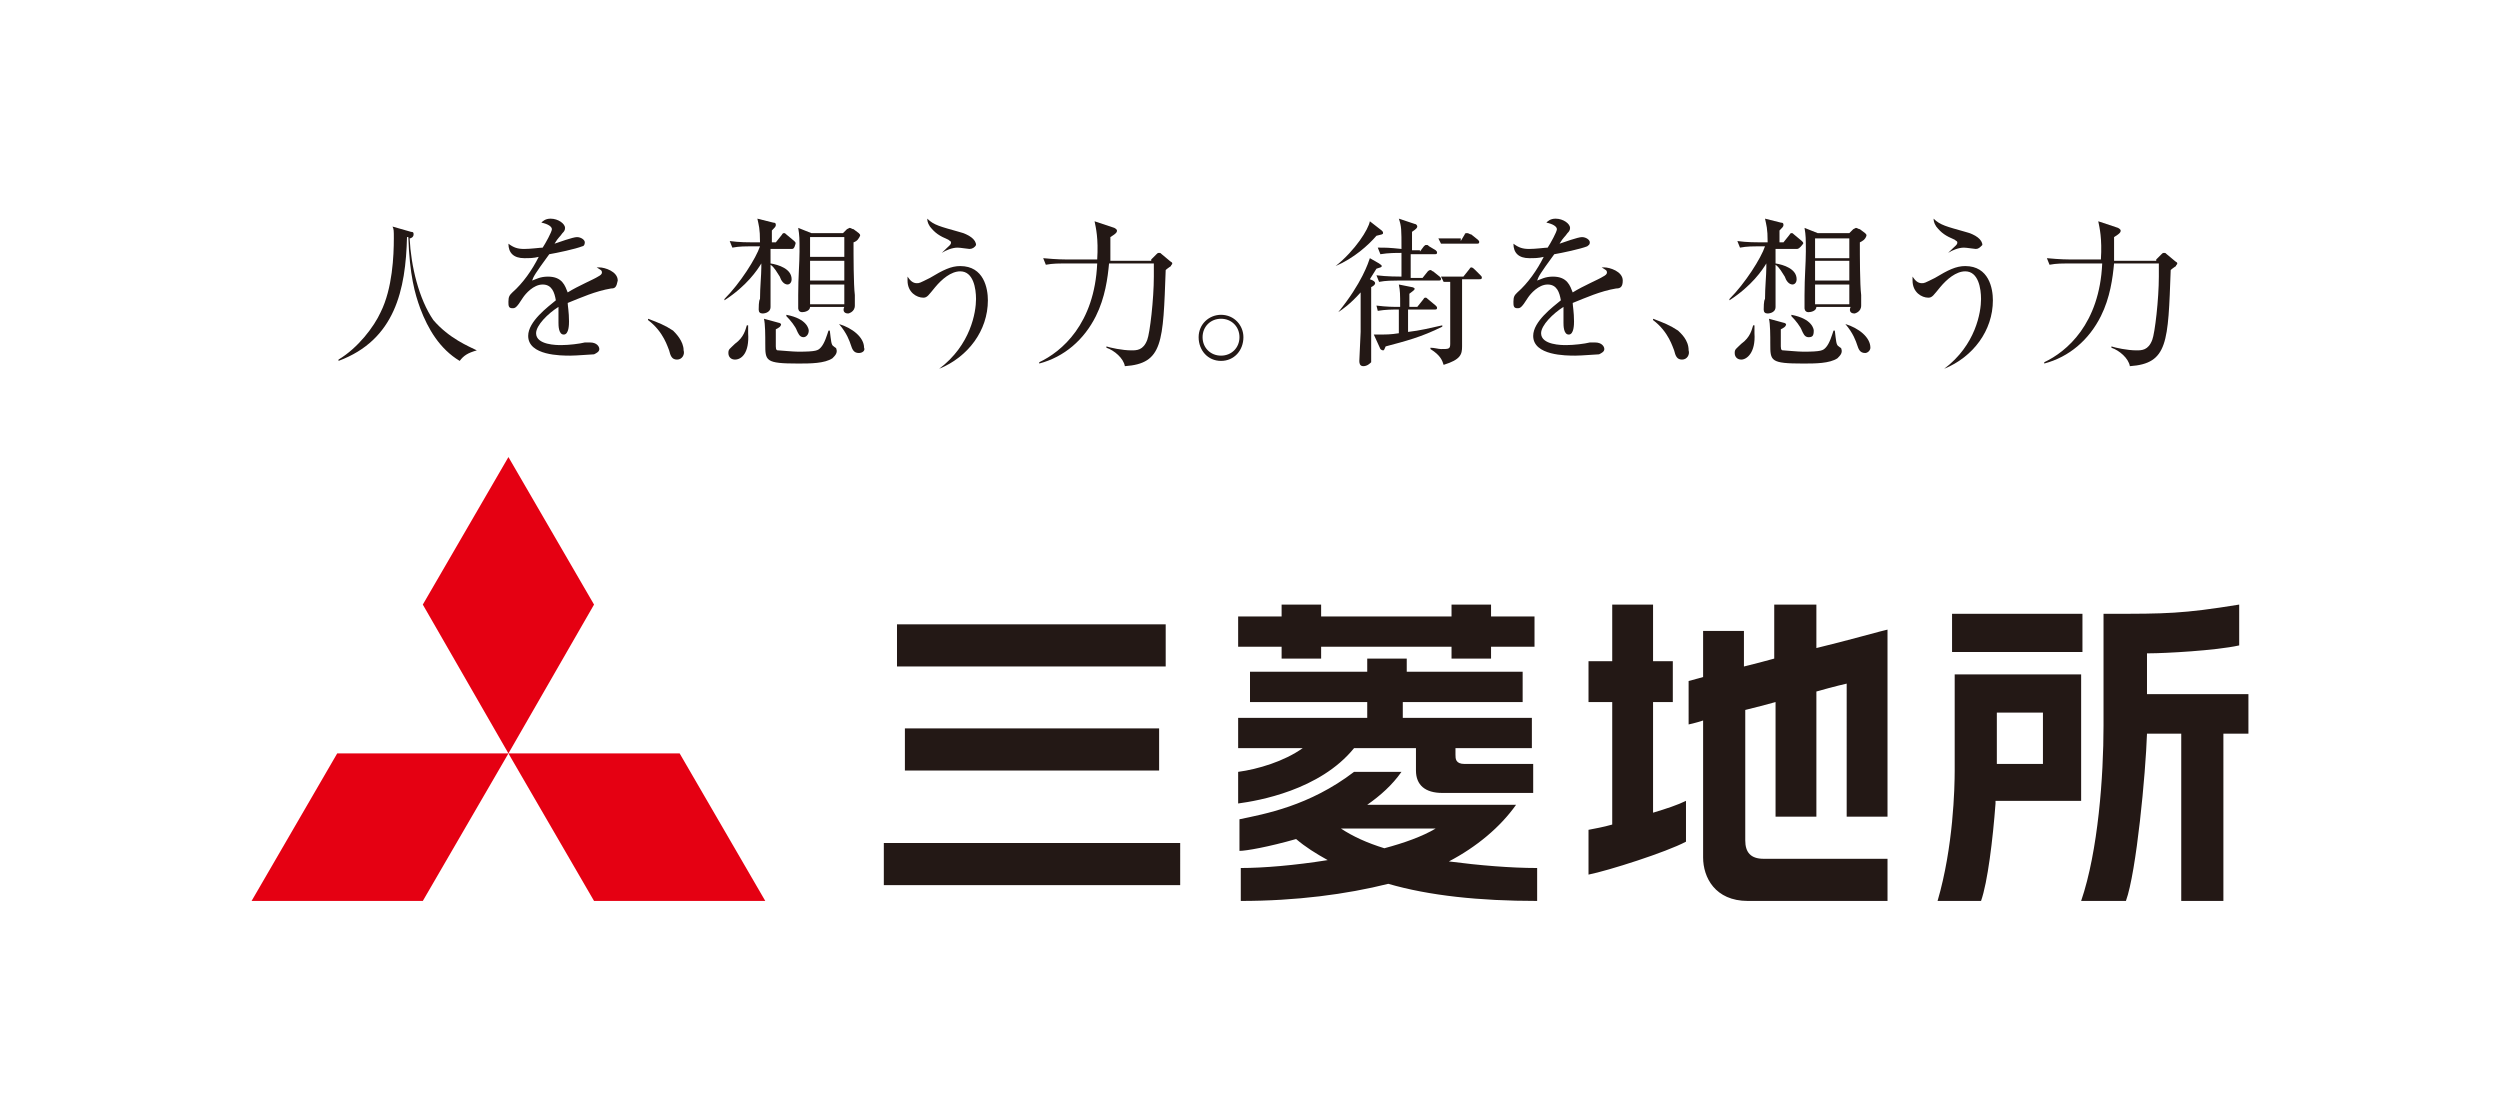 <svg version="1.1" id="logo" xmlns="http://www.w3.org/2000/svg" x="0" y="0" viewBox="0 0 189.8 85" xml:space="preserve"><style>.st0{fill:#231815}.st1{fill:#e50012}</style><g id="logo-type"><path id="hito" class="st0" d="M36.2 26.6c-.7.2-1 .4-1.3.8-1.5-.9-2.4-2.4-3-4-.4-1.1-.8-2.5-.9-5.4h-.1c-.1 4-.9 7.8-5.2 9.4v-.1c1.5-.9 2.7-2.5 3.2-3.6.9-1.8 1-4.3 1-5.6 0-.6 0-.7-.1-.9l1.4.4c.2 0 .2.1.2.2 0 .2-.2.3-.3.3.1 2.1.7 4.6 1.8 6.2 1.2 1.4 2.7 2 3.3 2.3"/><path id="wo" class="st0" d="M46.4 21.9c-1.2.2-2.3.7-3.3 1.1 0 .2.1.7.1 1.4 0 .2 0 1-.4 1s-.4-.7-.4-.9v-1.2c-.8.5-1.7 1.4-1.7 2 0 .9 1.6.9 1.9.9.6 0 1.4-.1 1.8-.2h.4c.5 0 .7.3.7.5s-.2.3-.4.4c-.2 0-1.3.1-1.8.1-.7 0-3.2 0-3.2-1.5 0-1.1 1.5-2.2 2.1-2.7-.1-.6-.3-1.2-1-1.2s-1.3.7-1.5 1c-.5.8-.6.8-.8.8-.3 0-.3-.2-.3-.5 0-.4.1-.5.3-.7.8-.7 1.5-1.7 2-2.7-.4.1-.7.1-1.1.1-.8 0-1.2-.4-1.2-1.1.4.3.7.4 1.2.4s1.2-.1 1.4-.1c.2-.3.7-1.2.7-1.4 0-.2-.3-.4-.8-.5.1-.1.3-.3.7-.3.6 0 1.1.4 1.1.7 0 .2-.1.3-.2.4-.2.3-.3.3-.6.8.3-.1 1.4-.5 1.7-.5.3 0 .6.2.6.4s-.1.3-.2.3c-.5.2-1.9.5-2.5.6-1.1 1.5-1.2 1.7-1.3 2 .3-.1.6-.3 1.2-.3 1.1 0 1.3.7 1.5 1.2.8-.5 2-1 2.3-1.2.2-.1.3-.2.3-.3 0-.2-.1-.2-.4-.4h.2c.4 0 1.4.3 1.4 1-.1.5-.2.6-.5.6"/><path id="ten" class="st0" d="M51.4 27.3c-.4 0-.5-.3-.6-.7-.1-.2-.4-1.4-1.6-2.3v-.1c.8.3 1.3.5 1.9.9.2.2.8.8.8 1.5.1.3-.1.7-.5.7"/><path id="omo" class="st0" d="M65.2 26.8c-.4 0-.5-.3-.6-.6-.1-.3-.3-.9-.9-1.6 1 .3 1.9 1 1.9 1.8.1.2-.1.4-.4.4m-1.1-5.2h-2.6v1.5h2.6v-1.5m0-1.8h-2.6v1.5h2.6v-1.5m0-1.8h-2.6v1.5h2.6V18m.7.4c0 1 0 3.2.1 4v.8c0 .5-.5.6-.5.6-.4 0-.4-.3-.3-.5h-2.6c0 .3-.4.4-.6.4-.3 0-.3-.3-.3-.3v-1c0-1.4.1-2.4.1-3.3 0-1 0-1.2-.1-1.8l1 .4H64l.3-.3.2-.1c.1 0 .2.1.3.1l.4.3c.1.1.1.1.1.2-.1.2-.2.4-.5.5M61 25.6c-.3 0-.4-.3-.5-.5-.1-.3-.5-.8-.8-1.1v-.1c1.6.3 1.7 1.1 1.7 1.2 0 .3-.2.5-.4.5m2.2 1.6c-.6.4-1.7.4-2.6.4-2.5 0-2.5-.2-2.5-1.5 0-.6 0-1.5-.1-1.9l1.1.3c.1 0 .2.1.2.1 0 .2-.2.3-.4.4v1.3c0 .3.1.3.2.3s1.1.1 1.5.1c1.4 0 1.5-.1 1.7-.3.3-.3.5-1 .6-1.3h.1c.1.8.1 1.1.3 1.2.1.1.2.1.2.2.1.3-.1.5-.3.7m-7.4.1c-.3 0-.5-.2-.5-.5s.1-.3.5-.7c.7-.5.8-1.1.9-1.4h.1v.6c.1 1.5-.5 2-1 2m4.3-8.4h-1.6V20c.6.1 1.6.4 1.6 1.2 0 .3-.2.4-.3.4-.3 0-.5-.3-.6-.6-.2-.3-.4-.7-.7-.9v3.2c0 .5-.6.5-.6.5-.2 0-.3-.1-.3-.3 0-.1 0-.7.1-.8 0-.9.1-1.8.1-2.4V20c-.3.5-1.1 1.7-2.8 2.8v-.1c1.2-1.2 2.4-3.1 2.7-4H57c-.3 0-.9 0-1.4.1l-.2-.5c.7.1 1.5.1 1.8.1h.5c0-1.1-.1-1.3-.2-1.8l1.2.3c.2 0 .2.1.2.2s-.1.2-.3.4v.9h.3l.4-.5c.1-.1.1-.2.2-.2s.1 0 .2.1l.6.5c.1.1.1.1.1.2-.1.4-.2.4-.3.4"/><path id="u" class="st0" d="M73.6 18.9c-.1 0-.7-.1-.9-.1-.4 0-.9.2-1.2.4.6-.6.7-.6.7-.8 0-.1-.1-.1-.2-.2-.7-.3-1-.5-1.4-1-.2-.3-.2-.5-.2-.6.5.5 1 .6 2.4 1 .8.2 1.3.6 1.3 1-.1.2-.3.3-.5.3M71.3 28c2.4-1.8 2.8-4.3 2.8-5.3 0-.8-.2-2.1-1.2-2.1-.7 0-1.4.6-1.9 1.2s-.6.8-.9.8c-.5 0-1.2-.4-1.2-1.3V21c.2.3.4.5.7.5.2 0 .2 0 1-.4 1-.6 1.6-.9 2.3-.9 1.8 0 2.1 1.7 2.1 2.6 0 2.3-1.5 4.3-3.7 5.2"/><path id="chikara" class="st0" d="M87.4 19.7l.4-.4c.1-.1.1-.1.2-.1s.1 0 .2.1l.6.5c.1.1.2.1.2.2s-.1.1-.1.2c0 0-.3.2-.4.3-.2 5.5-.2 7.1-3.1 7.3-.1-.6-.8-1.2-1.4-1.4v-.1c.3.1 1.2.3 1.9.3.4 0 .9 0 1.2-.8.2-.5.5-3.1.5-4.8v-1h-3.4c-.1 1.1-.3 2.6-1 4-.9 1.8-2.4 3.1-4.3 3.6v-.1c1.7-.8 4.2-2.9 4.4-7.5h-2.5c-.3 0-.9 0-1.4.1l-.2-.5c1 .1 1.7.1 1.8.1h2.3c.1-1.6-.1-2.4-.2-2.9l1.5.5s.2.1.2.2 0 .2-.5.5v1.8h3.1"/><path id="maru" class="st0" d="M92.7 24.2c-.8 0-1.4.6-1.4 1.4 0 .8.6 1.4 1.4 1.4.8 0 1.4-.6 1.4-1.4 0-.8-.6-1.4-1.4-1.4m0 3.2c-1 0-1.7-.8-1.7-1.8s.8-1.7 1.7-1.7c1 0 1.7.8 1.7 1.7 0 1-.7 1.8-1.7 1.8"/><path id="machi" class="st0" d="M110.9 18.3l.3-.5c0-.1.1-.1.2-.1s.2.1.3.1l.5.4c.1.1.1.1.1.2s-.1.1-.2.1h-2.7l-.2-.4h1.7m.1 3.4v4.8c0 .6-.1 1-1.4 1.4-.1-.3-.2-.7-1-1.2v-.1c.3 0 .6.1.8.1.6 0 .7 0 .7-.4v-4.7h-.5l-.2-.4h1.7l.4-.5c.1-.1.1-.2.2-.2s.2.1.3.2l.4.4c.1.1.1.1.1.2s-.1.1-.2.1H111m-3.2-2.1l.3-.4c.1-.1.1-.1.2-.1s.1 0 .2.1l.5.3c.1.1.1.1.1.2s-.1.1-.2.1h-1.8v1.8h.9l.4-.5s.1-.1.2-.1.1.1.2.1l.5.4c.1.1.1.1.1.2s-.1.1-.2.1h-3.1c-.3 0-.9 0-1.4.1l-.2-.5c.8.1 1.7.1 1.9.1v-1.8c-.4 0-1 0-1.6.1l-.2-.5c.7 0 .8 0 1.8.1 0-1.5 0-1.7-.2-2.3l1.2.4c.1 0 .2.1.2.2s-.1.2-.4.4V19h.6m-3.3 4.2c.8.1 1.3.1 1.8.1 0-1 0-1.2-.1-1.7l1 .2c.1 0 .2.1.2.1 0 .1 0 .1-.4.4v1h.6l.4-.5c.1-.1.1-.2.2-.2s.1 0 .2.1l.6.5c.1.1.1.1.1.2s-.1.1-.2.1h-2v1.7c.9-.1 1.7-.3 2.6-.5v.1c-1.6.8-2.8 1.1-4.3 1.5-.1.2-.1.3-.2.3s-.2-.1-.2-.1l-.5-1.1h.6c.2 0 .7 0 1.3-.1v-1.8c-.5 0-1 0-1.6.1l-.1-.4m.2-3.2c.1.1.2.1.2.2s-.1.1-.4.2c-.2.3-.3.5-.5.8.3.1.4.2.4.3 0 .1-.1.2-.3.3v5.7c-.1.1-.3.3-.6.3s-.3-.3-.3-.4c0-.3.1-1.9.1-2.2v-3c-.8.9-1.4 1.3-1.7 1.5 1.8-2.2 2.3-3.8 2.4-4.1l.7.4m.2-2.5c.1.1.1.1.1.2s-.1.1-.5.2c-.6.7-1.7 1.7-3.1 2.3 1.5-1.2 2.5-2.8 2.6-3.4l.9.7"/><path id="wo_00000031180043582682253040000012250027997110085308_" class="st0" d="M122.7 21.9c-1.2.2-2.3.7-3.3 1.1 0 .2.1.7.1 1.4 0 .2 0 1-.4 1s-.4-.7-.4-.9v-1.2c-.8.5-1.7 1.4-1.7 2 0 .9 1.6.9 1.9.9.6 0 1.4-.1 1.8-.2h.4c.5 0 .7.3.7.5s-.2.3-.4.4c-.2 0-1.3.1-1.8.1-.7 0-3.2 0-3.2-1.5 0-1.1 1.5-2.2 2.1-2.7-.1-.6-.3-1.2-1-1.2s-1.3.7-1.5 1c-.5.8-.6.8-.8.8-.3 0-.3-.2-.3-.5 0-.4.1-.5.3-.7.8-.7 1.5-1.7 2-2.7-.4.1-.7.1-1.1.1-.8 0-1.2-.4-1.2-1.1.4.3.7.4 1.2.4s1.2-.1 1.4-.1c.2-.3.7-1.2.7-1.4 0-.2-.3-.4-.8-.5.1-.1.3-.3.7-.3.6 0 1.1.4 1.1.7 0 .2-.1.3-.2.4-.2.3-.3.3-.6.8.3-.1 1.4-.5 1.7-.5.3 0 .6.2.6.4s-.1.2-.2.3c-.5.2-1.9.5-2.5.6-1.1 1.5-1.2 1.7-1.3 2 .3-.1.6-.3 1.2-.3 1.1 0 1.3.7 1.5 1.2.8-.5 2-1 2.3-1.2.2-.1.3-.2.3-.3 0-.2-.1-.2-.4-.4h.2c.4 0 1.4.3 1.4 1 0 .5-.2.6-.5.6"/><path id="ten_00000029008577028273761640000015979700143224699044_" class="st0" d="M127.7 27.3c-.4 0-.5-.3-.6-.7-.1-.2-.4-1.4-1.6-2.3v-.1c.8.3 1.3.5 1.9.9.2.2.8.7.8 1.5.1.3-.1.7-.5.7"/><path id="omo_00000166673770574866153960000010008496072985065135_" class="st0" d="M141.6 26.8c-.4 0-.5-.3-.6-.6-.1-.3-.3-.9-.9-1.6 1 .3 1.9 1 1.9 1.8 0 .2-.2.4-.4.4m-1.2-5.2h-2.6v1.5h2.6v-1.5m0-1.8h-2.6v1.5h2.6v-1.5m0-1.7h-2.6v1.5h2.6v-1.5m.8.3c0 1 0 3.2.1 4v.8c0 .5-.5.6-.5.6-.4 0-.4-.3-.3-.5h-2.6c0 .3-.4.4-.6.4-.3 0-.3-.3-.3-.3v-1c0-1.4.1-2.4.1-3.3 0-1 0-1.2-.1-1.8l1 .4h2.4l.3-.3.2-.1c.1 0 .2.1.3.1l.4.3c.1.1.1.1.1.2-.1.3-.3.4-.5.5m-3.9 7.2c-.3 0-.4-.3-.5-.5-.1-.3-.5-.8-.8-1.1v-.1c1.6.3 1.7 1.1 1.7 1.2 0 .4-.1.5-.4.5m2.2 1.6c-.6.4-1.7.4-2.6.4-2.5 0-2.5-.2-2.5-1.5 0-.6 0-1.5-.1-1.9l1.1.3c.1 0 .2.1.2.1 0 .2-.2.3-.4.4v1.3c0 .3.1.3.2.3s1.1.1 1.5.1c1.4 0 1.5-.1 1.7-.3.3-.3.5-1 .6-1.3h.1c.1.8.1 1.1.3 1.2.1.1.2.1.2.2.1.3-.1.5-.3.7m-7.3.1c-.3 0-.5-.2-.5-.5s.1-.3.5-.7c.7-.5.8-1.1.9-1.4h.1v.6c.1 1.5-.6 2-1 2m4.2-8.4h-1.6V20c.6.1 1.6.4 1.6 1.2 0 .3-.2.4-.3.4-.3 0-.5-.3-.6-.6-.2-.3-.4-.7-.7-.9v3.2c0 .5-.6.5-.6.5-.2 0-.3-.1-.3-.3 0-.1 0-.7.1-.8 0-.9.1-1.8.1-2.4V20c-.3.5-1.1 1.7-2.8 2.8v-.1c1.2-1.2 2.4-3.1 2.7-4h-.5c-.3 0-.9 0-1.4.1l-.2-.5c.7.1 1.5.1 1.8.1h.5c0-1.1-.1-1.3-.2-1.8l1.2.3c.2 0 .2.1.2.2s-.1.2-.3.4v.9h.3l.4-.5c.1-.1.1-.2.2-.2s.1 0 .2.1l.6.5c.1.1.1.1.1.2-.3.4-.4.4-.5.4"/><path id="u_00000102526902981797635330000013688183640081444248_" class="st0" d="M150 18.9c-.1 0-.7-.1-.9-.1-.4 0-.9.2-1.2.4.6-.6.7-.6.7-.8 0-.1-.1-.1-.2-.2-.7-.3-1-.5-1.4-1-.2-.3-.2-.5-.2-.6.5.5 1 .6 2.4 1 .8.2 1.3.6 1.3 1-.2.2-.3.3-.5.3m-2.4 9.1c2.4-1.8 2.8-4.3 2.8-5.3 0-.8-.2-2.1-1.2-2.1-.7 0-1.4.6-1.9 1.2s-.6.8-.9.8c-.5 0-1.2-.4-1.2-1.3V21c.2.3.4.5.7.5.2 0 .2 0 1-.4 1-.6 1.6-.9 2.3-.9 1.8 0 2.1 1.7 2.1 2.6 0 2.3-1.5 4.3-3.7 5.2"/><path id="chikara_00000045605335566573325150000012376650655468534443_" class="st0" d="M163.7 19.7l.4-.4c.1-.1.1-.1.2-.1s.1 0 .2.1l.6.5c.1.1.2.1.2.2s-.1.1-.1.2c0 0-.3.2-.4.3-.2 5.5-.2 7.1-3.1 7.3-.1-.6-.8-1.2-1.4-1.4v-.1c.3.1 1.2.3 1.9.3.4 0 .9 0 1.2-.8.2-.5.5-3.1.5-4.8v-1h-3.4c-.1 1.1-.3 2.6-1 4-.9 1.8-2.4 3.1-4.3 3.6v-.1c1.7-.8 4.2-2.9 4.4-7.5H157c-.3 0-.9 0-1.4.1l-.2-.5c1 .1 1.7.1 1.8.1h2.3c.1-1.6-.1-2.4-.2-2.9l1.5.5s.2.1.2.2 0 .2-.5.5v1.8h3.2"/></g><g id="logo-mark_00000047754076780422662800000005985056803442170527_"><path id="diamond_00000051356010523579910250000008162079092635550116_" class="st1" d="M25.6 57.2h13l-6.5 11.2h-13l6.5-11.2"/><path id="diamond_00000045614664461489768680000002881022031951650692_" class="st1" d="M38.6 57.2h13l6.5 11.2h-13l-6.5-11.2"/><path id="diamond_00000014594283804660790070000009478619683008861352_" class="st1" d="M38.6 34.7l6.5 11.2-6.5 11.3-6.5-11.3 6.5-11.2"/></g><path id="logo-text_00000173153086319292529320000011350206640772814488_" class="st0" d="M106.8 53.3h8.8V51h-8.8v-1h-3v1h-8.9v2.3h8.9v1.2H94v2.3h4.9c-1.4 1-3.4 1.6-4.9 1.8V61c1.5-.2 6.2-1 8.8-4.2h4.7v1.7c0 1.1.7 1.7 2 1.7h6.9V58h-5.2c-.7 0-.7-.4-.7-.7v-.5h5.8v-2.3h-9.8v-1.2m6.7-7.4h-3v.9h-9.9v-.9h-3v.9H94v2.3h3.3v.9h3v-.9h9.9v.9h3v-.9h3.3v-2.3h-3.3v-.9m-8.1 18.5c-1.3-.4-2.4-.9-3.3-1.5h7.2c-1 .6-2.4 1.1-3.9 1.5m10-3.3h-11.3c1-.7 1.9-1.5 2.6-2.5h-3.6c-3.4 2.6-6.8 3.2-8.7 3.6v2.4c.5 0 2.2-.3 4.3-.9.7.6 1.5 1.1 2.4 1.6-2.5.4-4.9.6-6.6.6v2.5c4.2 0 8-.5 11.2-1.3 3.1.9 6.9 1.3 11.3 1.3v-2.5c-2 0-4.4-.2-6.7-.5 2.1-1.1 3.9-2.6 5.1-4.3m47.9-8.4v-3.1h.2c1.1 0 5-.2 6.8-.6v-3.1c-4.3.7-5.6.7-9.8.7h-.5v8.5c0 3.8-.4 9.5-1.7 13.3h3.4c.8-2.2 1.5-9.7 1.6-12.7h2.6v12.7h3.2V55.7h1.9v-3H163m-37.5.6h1.5v-3.1h-1.5v-4.3h-3.1v4.3h-1.8v3.1h1.8v9.3c-.7.2-1.3.3-1.8.4v3.4c1.5-.3 5.9-1.7 7.4-2.5v-3.1c-.6.3-1.5.6-2.5.9v-8.4m12.3-7.4h-3.1V50c-.7.2-1.5.4-2.3.6v-2.7h-3.1v3.5c-.7.2-1.1.3-1.1.3V55s.5-.1 1.1-.3v10.4c0 1.5.9 3.3 3.4 3.3h10.6v-3.2h-9.4c-1 0-1.4-.5-1.4-1.4v-9.9c.8-.2 1.6-.4 2.3-.6V62h3.1v-9.5c1.4-.4 2.3-.6 2.3-.6V62h3.1V47.8c-.1 0-3.3.9-5.4 1.4v-3.3M155.1 58h-3.5v-3.9h3.5V58m3-6.8h-9.7v7.3c0 1.3-.1 5.8-1.3 9.9h3.3c.5-1.4.9-4.7 1.1-7.4v-.2h6.5v-9.6m-70 7.3v-3.2H68.7v3.2H88m.5-11.1H68.1v3.2h20.4v-3.2m69.6-.8h-9.9v2.9h9.9v-2.9m-91 20.6h22.5V64H67.1v3.2"/></svg>